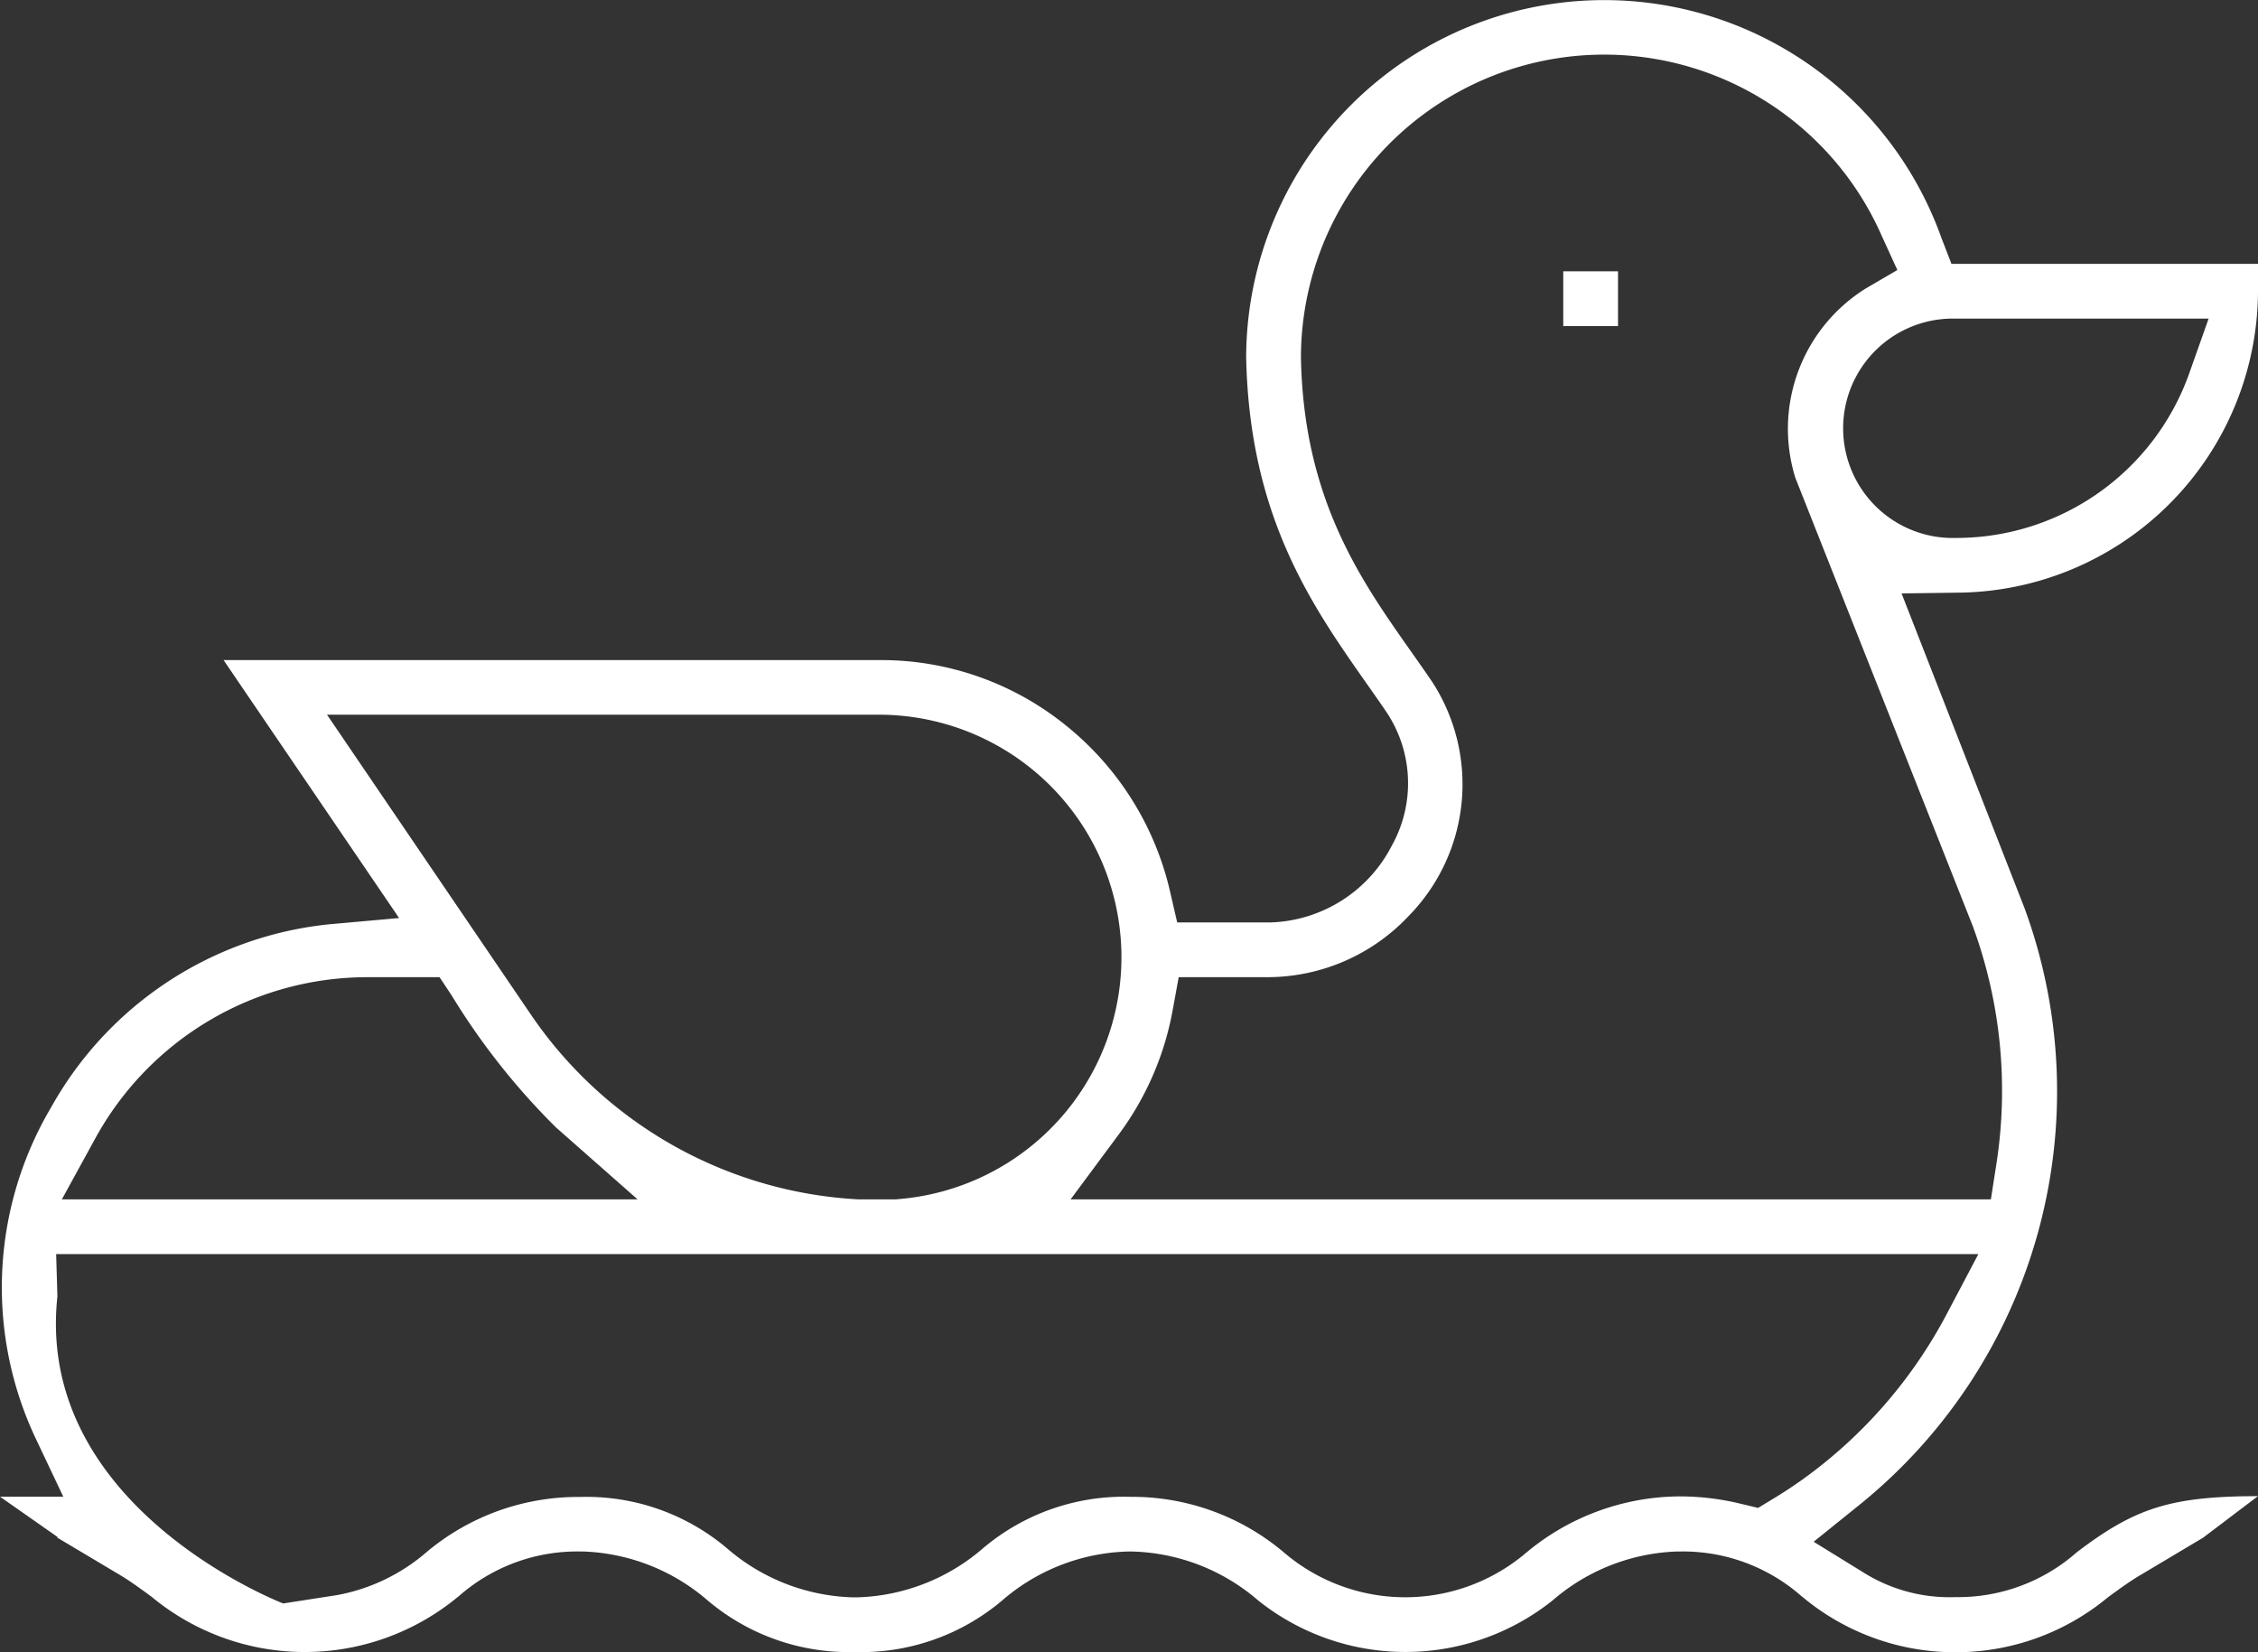 <svg xmlns="http://www.w3.org/2000/svg" xmlns:xlink="http://www.w3.org/1999/xlink" width="83.629" height="61.192" viewBox="0 0 83.629 61.192"><rect x="0" y="0" width="83.629" height="61.192" fill="#333333" stroke="none"/><defs fill="#ffffff"><clipPath id="clip-path" fill="#ffffff"><rect id="Rectangle_105" data-name="Rectangle 105" width="83.629" height="61.192" fill="#ffffff"></rect></clipPath></defs><g id="Group_460" data-name="Group 460" transform="translate(-406 11)"><g id="Group_459" data-name="Group 459" transform="translate(406 -11)" clip-path="url(#clip-path)"><path id="Path_244" data-name="Path 244" d="M83.629,55.41c-3.2.009-4.524.418-6.683,2.058l-.026.019a6.639,6.639,0,0,1-4.494,1.663A6,6,0,0,1,69,58.228L67.172,57.1l1.674-1.349a19.684,19.684,0,0,0,6.136-22.117L70.428,21.978l2.195-.03A11.21,11.21,0,0,0,83.629,10.786V9.772H72.275L71.9,8.8a13.26,13.26,0,0,0-25.746,4.426c.117,5.9,2.43,9.2,4.469,12.1.246.35.485.69.707,1.016a4.742,4.742,0,0,1,.222,4.97,5.235,5.235,0,0,1-4.537,2.852H43.6l-.273-1.181a11.068,11.068,0,0,0-3.83-6.1,10.868,10.868,0,0,0-6.9-2.436H8.28L14.781,34l-2.579.231A13.342,13.342,0,0,0,1.9,41a13.1,13.1,0,0,0-.587,12.255l1.031,2.176H0l2.135,1.495-.017.019,2.3,1.371c.4.237.773.512,1.179.809l.038.028.034.03a8.893,8.893,0,0,0,11.239,0l.036-.03.038-.028a6.636,6.636,0,0,1,4.479-1.665l.128,0a7.436,7.436,0,0,1,4.622,1.815,8.1,8.1,0,0,0,5.446,1.909,8.088,8.088,0,0,0,5.457-1.907,7.417,7.417,0,0,1,4.639-1.815h.1l.1,0A7.429,7.429,0,0,1,46.6,59.275a8.741,8.741,0,0,0,10.9,0,7.434,7.434,0,0,1,4.629-1.815l.122,0a6.642,6.642,0,0,1,4.481,1.665l.038.028.036.03a8.814,8.814,0,0,0,5.619,2.009h0a8.816,8.816,0,0,0,5.617-2.011l.041-.032.036-.028c.4-.29.777-.568,1.176-.8l2.3-1.371M12.112,26.47H32.649a8.985,8.985,0,0,1,.615,17.941l-.079.009H31.837l-.038,0a15.682,15.682,0,0,1-12.114-6.811ZM3.527,42.165A11.493,11.493,0,0,1,13.6,36.191H16.28l.45.679a25.733,25.733,0,0,0,3.862,4.885l3.023,2.665H2.291Zm68.566,6.516a17.706,17.706,0,0,1-5.316,6.1c-.348.248-.726.5-1.125.739l-.538.327L64.5,55.7a9.565,9.565,0,0,0-2.267-.28,8.933,8.933,0,0,0-5.626,2.018l-.032.028-.034.026a6.909,6.909,0,0,1-8.993,0,8.718,8.718,0,0,0-5.686-2.056,8.078,8.078,0,0,0-5.457,1.907,7.433,7.433,0,0,1-4.637,1.815c-.034,0-.068,0-.1,0s-.064,0-.1,0a7.431,7.431,0,0,1-4.644-1.817,8.062,8.062,0,0,0-5.449-1.9,8.718,8.718,0,0,0-5.692,2.056,7,7,0,0,1-3.294,1.578l-2,.31S1.281,55.859,2.126,48.017L2.08,46.447H73.272Zm.976-14.373.013.036a17.671,17.671,0,0,1,.854,8.79l-.2,1.285H39.652l1.8-2.428a11.016,11.016,0,0,0,1.975-4.552l.228-1.249H46.9a7.182,7.182,0,0,0,5.282-2.276,6.964,6.964,0,0,0,.875-8.64c-.256-.378-.517-.749-.794-1.142-1.866-2.647-3.982-5.647-4.08-10.886v-.058A11.23,11.23,0,0,1,69.7,8.749L70.272,10l-1.187.694a6.126,6.126,0,0,0-2.592,7Zm-.645-14.384A4.062,4.062,0,1,1,72.23,11.8l.036,0H81.8l-.719,2.03a9.156,9.156,0,0,1-8.6,6.093Z" fill="#ffffff"></path><rect id="Rectangle_104" data-name="Rectangle 104" width="2.028" height="2.029" transform="translate(57.898 10.048)" fill="#ffffff"></rect></g></g></svg>